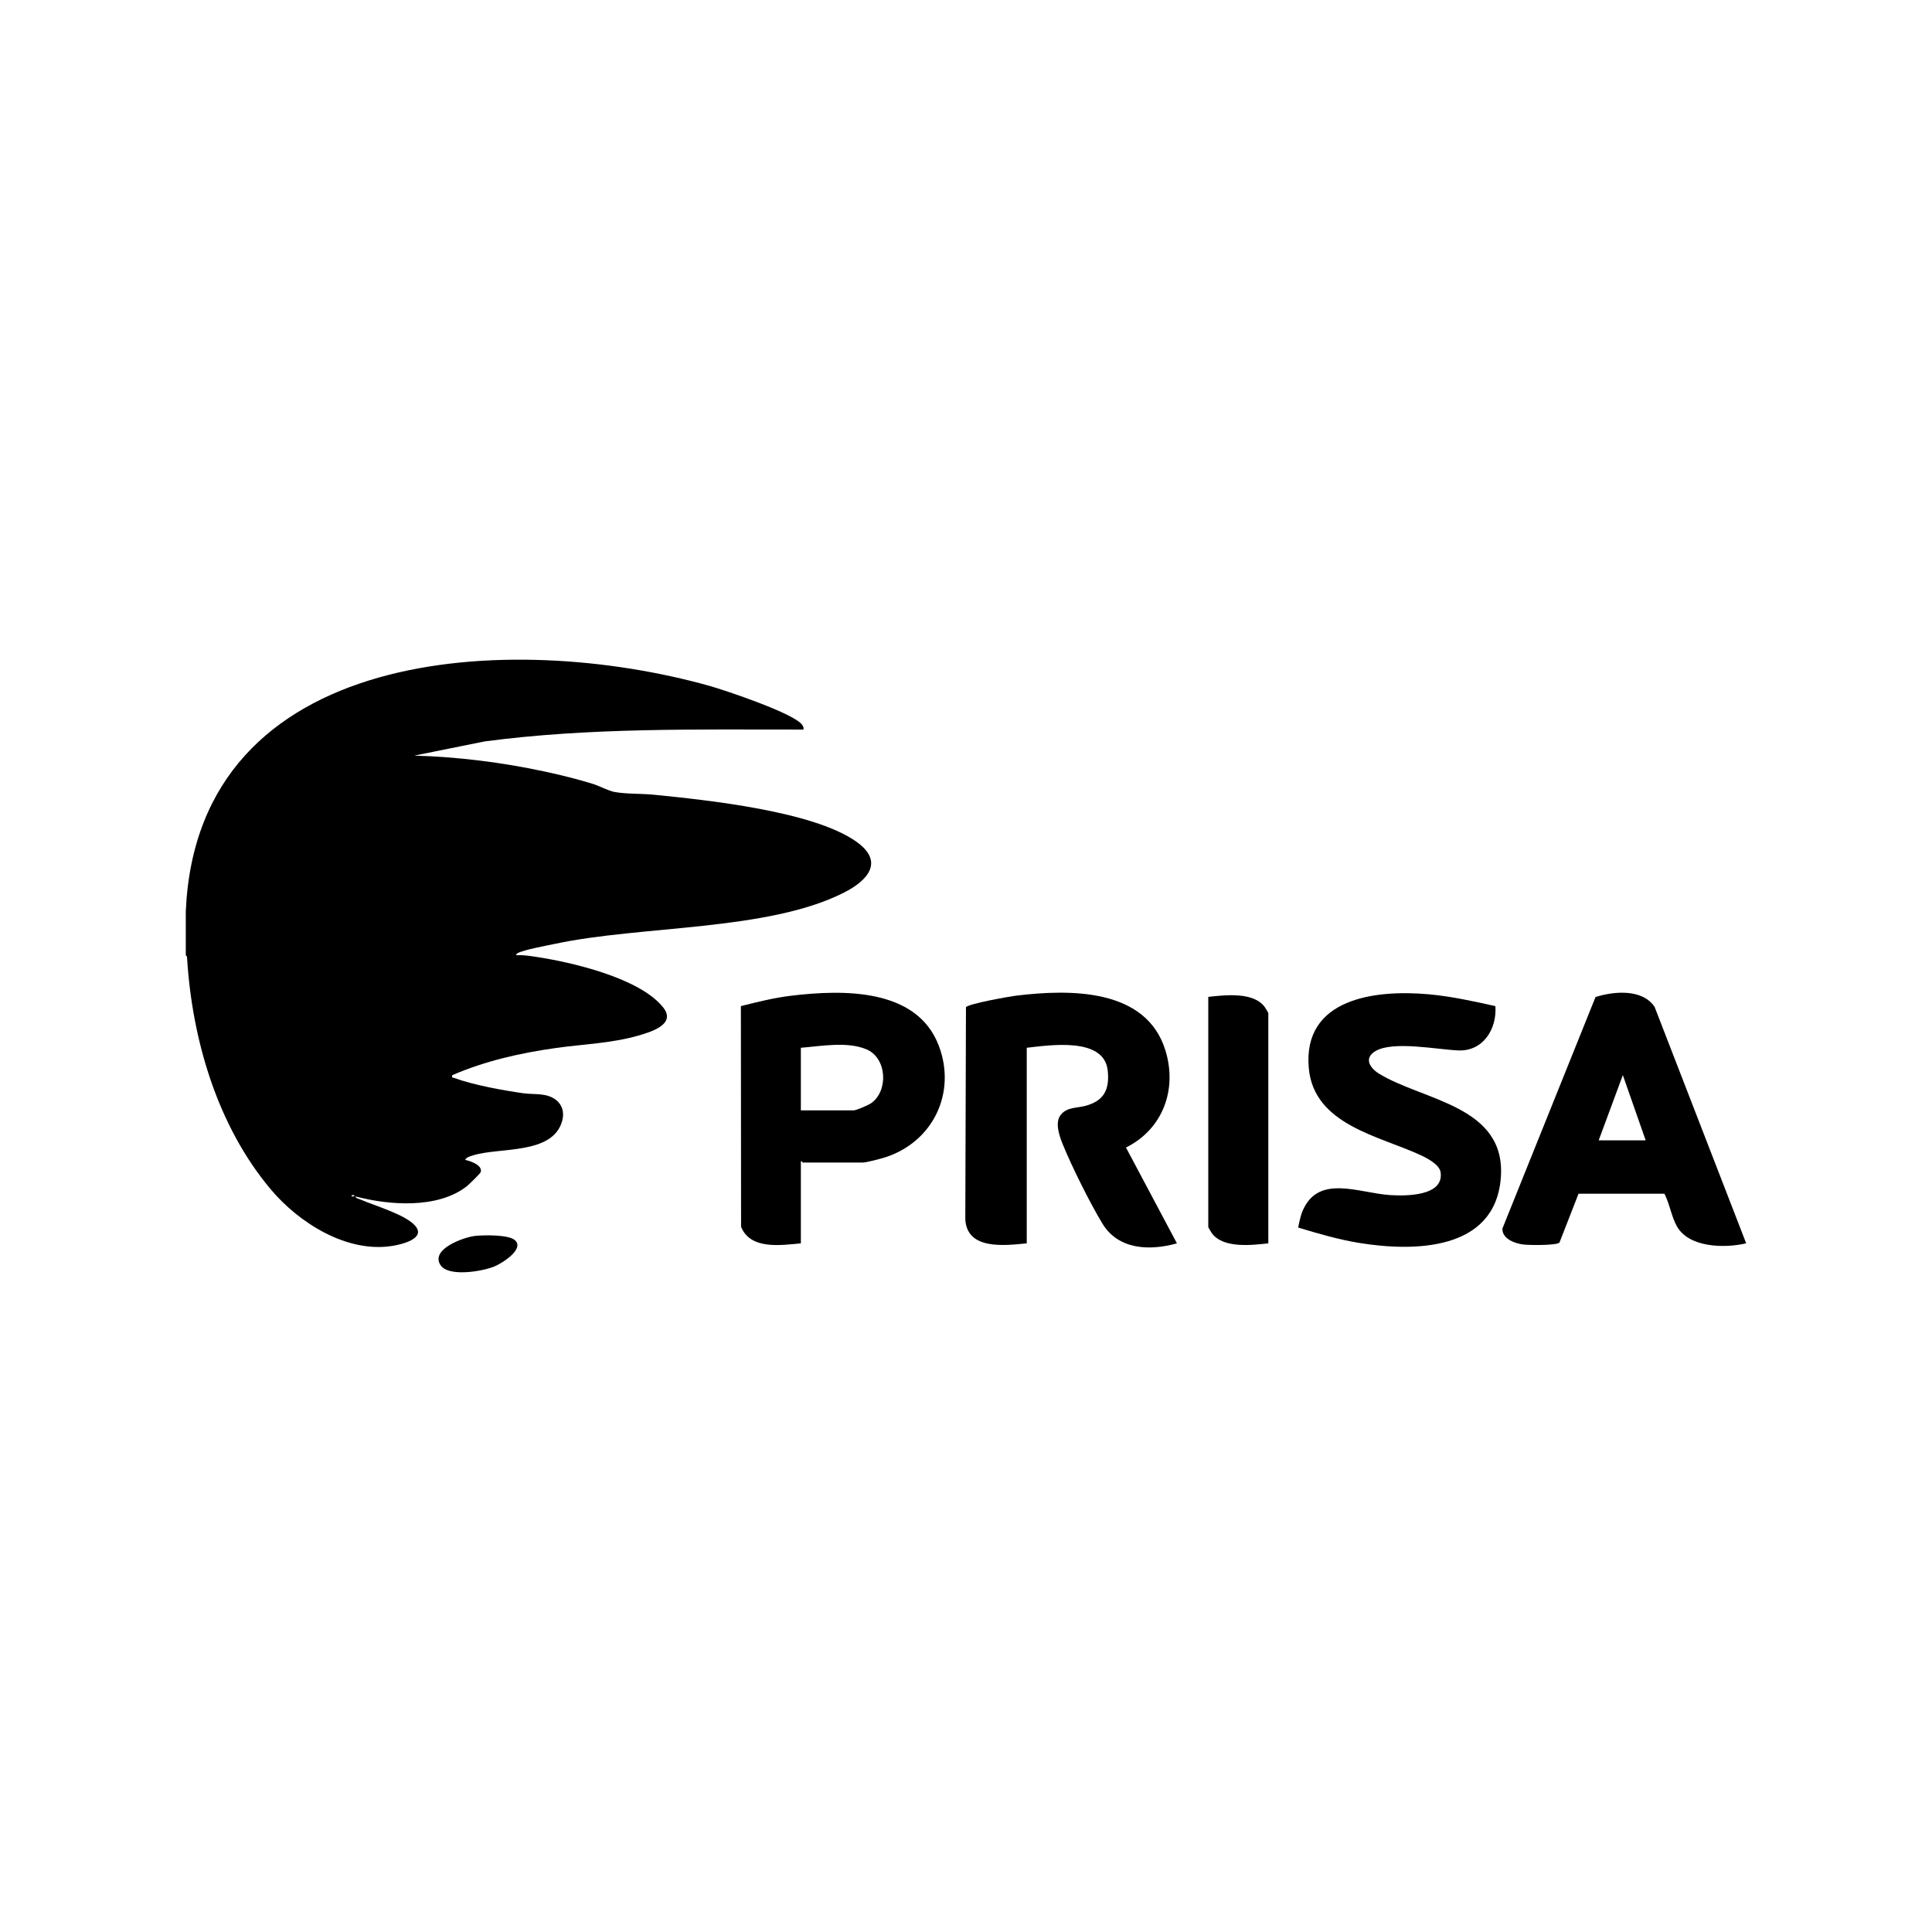 <svg xmlns="http://www.w3.org/2000/svg" id="Layer_1" data-name="Layer 1" viewBox="0 0 500 500"><path d="M48.09,235.72c3.08-68.94,84.5-72.53,135.51-58.22,4.12,1.16,22.1,7.19,24.01,10.11.27.42.42.66.32,1.2-27.61.02-55.22-.56-82.58,3.08l-18.12,3.66c11.34.33,22.79,1.76,33.86,4.15,4.15.9,8.31,1.92,12.37,3.18,1.77.55,3.91,1.79,5.67,2.1,3.15.55,6.89.37,10.12.7,13.84,1.38,40.92,4.22,52.18,12.01,7.57,5.23,3.26,10.16-3.12,13.37-19.73,9.94-52.25,8.42-74.65,13.2-2.27.48-7.97,1.5-9.74,2.43-.16.08-.43.43-.33.51,1.63-.08,3.25.15,4.85.39,9.4,1.39,27.09,5.48,33.17,13.11,3.52,4.41-3.17,6.38-6.52,7.34-6.92,1.97-14.08,2.18-21.16,3.17-9.23,1.29-18.35,3.35-26.9,7.05-.11.84,0,.53.47.7,4.98,1.83,12.66,3.23,17.98,3.98,2.79.39,5.93-.2,8.41,1.72,1.69,1.31,2.16,3.31,1.62,5.34-2.35,8.93-16.27,6.84-23.08,9.01-.72.23-1.74.42-2.03,1.18,1.38.27,4.53,1.38,4.01,3.14-.11.38-3.15,3.33-3.7,3.75-7.57,5.8-19.98,4.85-28.7,2.56.01.49.95.65,1.36.83,3.72,1.62,11.68,3.89,14.13,6.82,2.75,3.29-3.61,4.77-5.9,5.14-11.82,1.93-24.26-5.96-31.55-14.65-13.84-16.48-20.37-38.83-21.65-60.05-.02-.28-.32-.48-.32-.52v-11.48ZM91.68,309.3h-.67v.33h.67v-.33Z"></path><path d="M265.72,321.78c-5.71.55-15.47,1.8-15.9-6.23l.17-54.88c.65-.92,11.39-2.81,13.19-3.02,13.77-1.65,33.51-1.93,38.45,14.26,3.09,10.11-.73,20.35-10.23,25.07l13.19,24.8c-7.09,1.97-15.18,1.69-19.32-5.17-3.18-5.26-7.93-14.78-10.24-20.49-.86-2.13-2.1-5.59-.52-7.59s4-1.74,6.16-2.28c4.96-1.25,6.54-4.15,6.01-9.19-.92-8.75-14.97-6.57-20.96-5.9v50.63Z"></path><path d="M451.91,321.77c-5.54,1.31-14.86,1.17-17.97-4.47-1.41-2.56-1.83-5.76-3.19-8.36h-22.23s-4.94,12.66-4.94,12.66c-.99.75-7.7.66-9.25.49-2.21-.25-5.59-1.44-5.51-4.13l24.1-59.93c4.76-1.51,12.13-2.17,15.29,2.55l23.7,61.19ZM425.9,295.12l-5.91-16.88-6.25,16.88h12.17Z"></path><path d="M207.26,300.52v21.26c-5.18.47-13.06,1.72-15.47-4.29l-.05-57.11c4.29-1.08,8.61-2.16,13.02-2.69,13.28-1.59,32.59-2.08,38.24,13.04,4.57,12.21-1.61,24.84-13.93,28.79-1.1.35-4.82,1.34-5.76,1.34h-15.55c-.1,0-.26-.43-.51-.34ZM207.26,287.36h13.69c.67,0,3.86-1.39,4.54-1.88,4.49-3.2,4.05-11.68-1.24-13.91-4.99-2.11-11.73-.82-16.99-.41v16.2Z"></path><path d="M387.01,260.38c.41,5.89-3.14,11.73-9.61,11.47-5.43-.22-16.84-2.54-21.43.17-3.06,1.81-1.49,4.35.89,5.82,11.48,7.1,33.19,8.27,31.53,27.23-1.63,18.65-22.41,18.9-36.57,16.61-5.35-.87-10.63-2.41-15.8-3.97-.13-.18.66-3.21.84-3.69,3.89-10.51,14.72-5.23,22.97-4.73,4.01.25,13.88.3,13-5.89-.28-1.99-3.4-3.62-5.07-4.4-10.69-5.01-27.76-7.84-29.05-22.62-1.58-18.1,17.31-20.28,30.92-19.07,5.86.52,11.66,1.8,17.37,3.07Z"></path><path d="M328.24,321.78c-4.33.47-11.81,1.38-14.68-2.72-.16-.23-.86-1.41-.86-1.5v-59.57c4.33-.47,11.81-1.38,14.68,2.72.16.23.86,1.41.86,1.5v59.57Z"></path><path d="M123.04,319.85c2.23-.24,8.53-.35,10.2,1.09,2.66,2.29-3.38,6.05-5.31,6.83-3.09,1.26-11.93,2.81-13.96-.41-2.6-4.12,6.11-7.2,9.07-7.52Z"></path></svg>